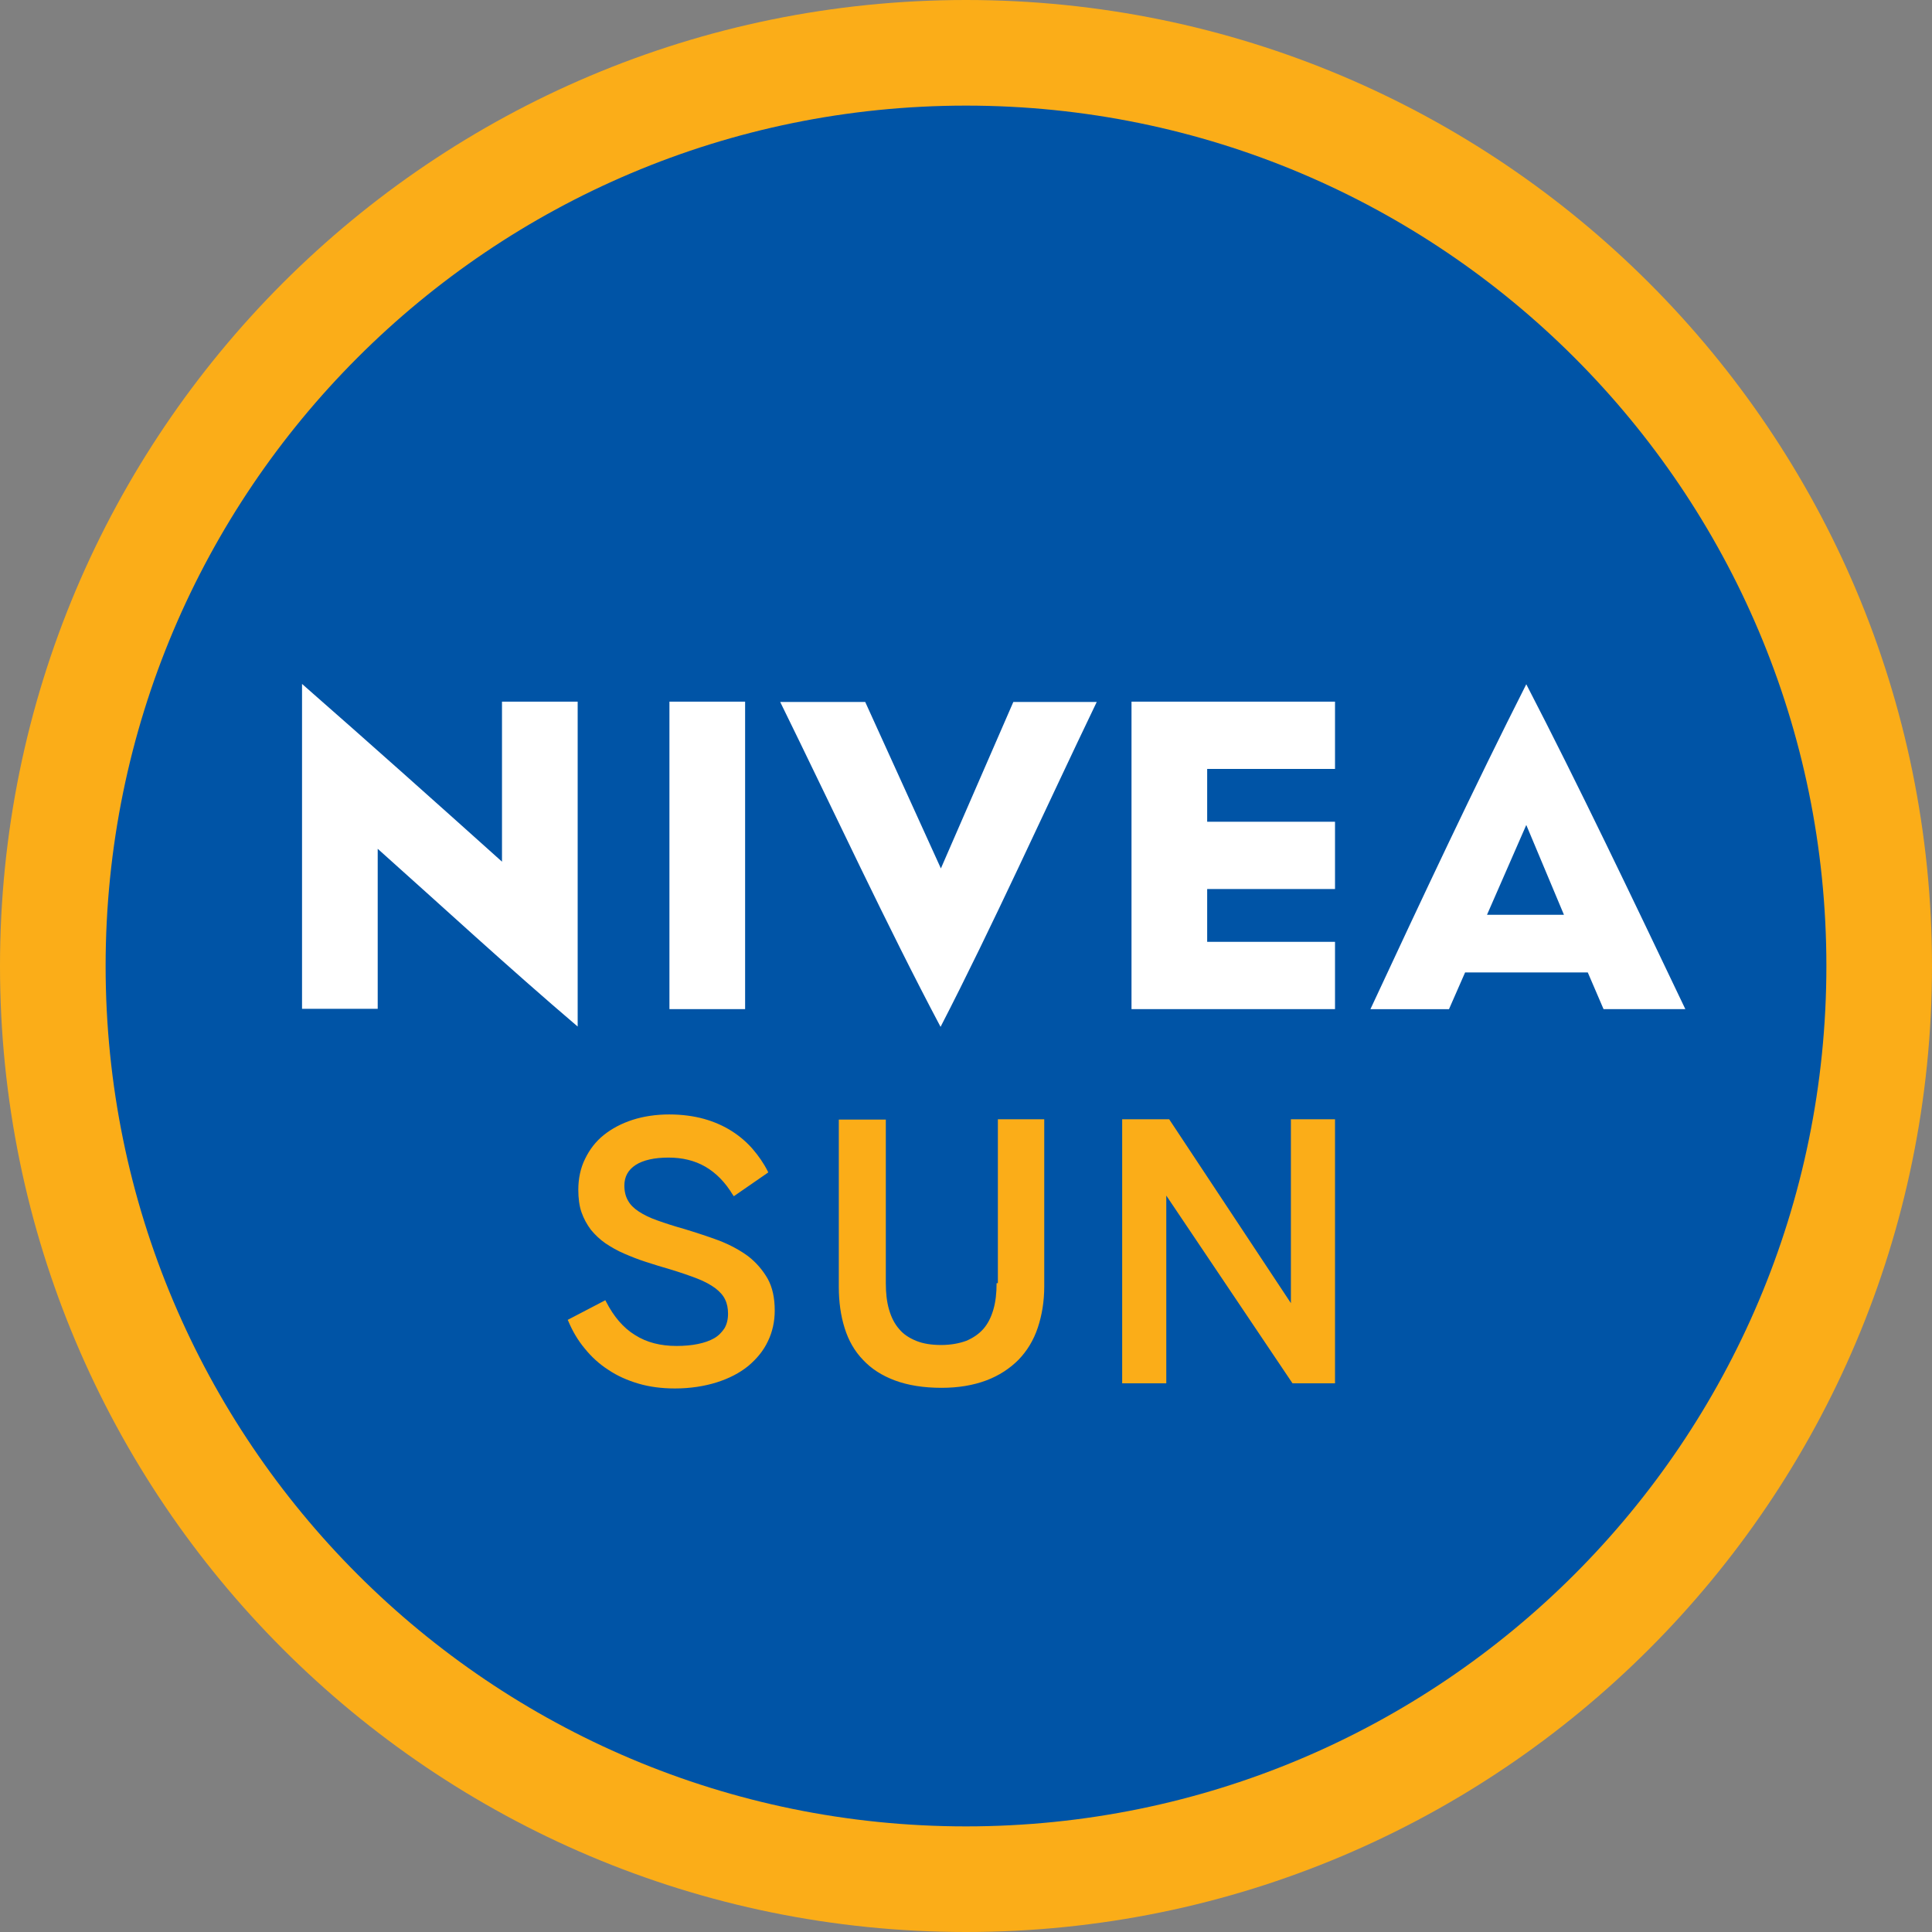 <?xml version="1.0" encoding="utf-8"?>
<!-- Generator: Adobe Illustrator 26.3.1, SVG Export Plug-In . SVG Version: 6.00 Build 0)  -->
<svg version="1.1" id="Layer_1" xmlns="http://www.w3.org/2000/svg" xmlns:xlink="http://www.w3.org/1999/xlink" x="0px" y="0px"
	 viewBox="0 0 600 600" style="enable-background:new 0 0 600 600;" xml:space="preserve">
<rect x="0" y="0" width="600" height="600" fill="#808080" stroke="none"/>
<style type="text/css">
	.st0{fill:#FBAD18;}
	.st1{fill:#0054A6;}
	.st2{fill:#FFFFFF;}
</style>
<g id="NIVEA_x5F_SUN_x5F_Logo_x5F_2020_1_">
	<path id="XMLID_30_" class="st0" d="M0,300c0,165.7,134.3,300,300,300c165.7,0,300-134.3,300-300C600,134.3,465.7,0,300,0
		C134.3,0,0,134.3,0,300z"/>
	<path id="XMLID_29_" class="st1" d="M567.2,300c0,147.6-119.6,267.2-267.2,267.2C152.4,567.2,32.8,447.6,32.8,300
		C32.8,152.4,152.4,32.8,300,32.8C447.6,32.8,567.2,152.4,567.2,300z"/>
	<path id="XMLID_22_" class="st2" d="M179.4,217.9h-23.5v49.7c-20.5-18.4-41.1-36.8-62.1-55.2v100.9h23.5v-49.7
		c19.5,17.4,40.5,36.8,62.1,55.2V217.9z M231.4,313.4h-23.5v-95.5h23.5V313.4z M292.1,318.9c-16.6-31.3-33.2-67.1-49.8-100.9h26.4
		l23.5,51.7l22.5-51.7h25.9C324.4,251.7,308.3,287.5,292.1,318.9z M414.6,238.8h-39.7v16.4h39.7v20.9h-39.7v16.4h39.7l0,20.9h-63.2
		v-95.5h63.2V238.8z M474,212.5c-16.1,31.8-32.2,66.1-48.4,100.9h24.4L455,302h38.1l4.9,11.4h25.4
		C506.8,278.6,490.2,243.8,474,212.5z M461.8,284.1l12.2-27.9l11.7,27.9H461.8z"/>
	<path id="XMLID_18_" class="st0" d="M238.4,397.1c1.5,2.7,2.2,6,2.2,9.9c0,3.4-0.7,6.6-2.1,9.5c-1.4,3-3.5,5.5-6.1,7.7
		c-2.7,2.2-6,3.9-9.8,5.1c-3.8,1.2-8.2,1.9-13,1.9c-4.1,0-7.9-0.5-11.3-1.5c-3.4-1-6.6-2.4-9.4-4.3c-2.8-1.8-5.2-4-7.3-6.6
		c-2.1-2.5-3.8-5.4-5.1-8.5l-0.2-0.4l11.7-6.1l0.2,0.4c2.4,4.7,5.4,8.2,9,10.4c3.6,2.3,7.9,3.4,12.9,3.4c2.4,0,4.7-0.2,6.6-0.6
		c2-0.4,3.7-1,5.1-1.8c1.4-0.8,2.4-1.9,3.2-3.1c0.7-1.2,1.1-2.7,1.1-4.5c0-1.7-0.3-3.2-0.9-4.4c-0.6-1.3-1.6-2.4-3-3.5
		c-1.5-1.1-3.3-2.1-5.6-3c-2.3-0.9-5.2-1.9-8.5-2.9c-2.5-0.7-5-1.5-7.5-2.3c-2.5-0.8-4.7-1.7-6.8-2.6c-2.1-0.9-4-2-5.8-3.2
		c-1.7-1.2-3.2-2.6-4.5-4.2c-1.2-1.6-2.2-3.4-2.9-5.4c-0.7-2-1-4.4-1-7c0-3.5,0.7-6.8,2.1-9.6c1.4-2.9,3.3-5.4,5.8-7.4
		c2.5-2,5.5-3.6,8.9-4.7c3.4-1.1,7.3-1.7,11.4-1.7c4,0,7.7,0.5,10.9,1.4c3.2,0.9,6.1,2.2,8.6,3.8c2.5,1.6,4.7,3.5,6.5,5.6
		c1.8,2.1,3.4,4.4,4.6,6.8l0.2,0.4l-10.7,7.4l-0.3-0.4c-2.4-4-5.3-6.9-8.6-8.8c-3.3-1.9-7.1-2.8-11.4-2.8c-4.4,0-7.9,0.8-10.2,2.3
		c-2.3,1.5-3.5,3.6-3.5,6.4c0,1.8,0.4,3.4,1.1,4.6c0.7,1.3,1.8,2.4,3.3,3.4c1.5,1,3.5,2,5.8,2.8c2.5,0.9,5.3,1.8,8.5,2.7
		c3.6,1.1,7.3,2.3,10.8,3.6c3.3,1.3,6.3,2.9,8.9,4.8C234.9,392.1,236.9,394.5,238.4,397.1z M309.5,398.5c0,3.1-0.3,5.8-1,8.2
		c-0.7,2.4-1.7,4.4-3.1,6c-1.4,1.6-3.2,2.8-5.3,3.7c-2.2,0.8-4.8,1.3-7.8,1.3c-3,0-5.6-0.4-7.8-1.3c-2.2-0.9-4-2.1-5.3-3.7
		c-1.4-1.6-2.4-3.6-3.1-6c-0.7-2.4-1-5.1-1-8.2v-50.8h-14.6v52c0,4.6,0.6,8.9,1.8,12.7c1.2,3.9,3.1,7.2,5.7,9.9
		c2.6,2.8,5.9,4.9,9.9,6.4c4,1.5,8.9,2.3,14.5,2.3c5.3,0,9.9-0.8,13.9-2.3c4-1.5,7.3-3.7,10-6.4c2.7-2.8,4.7-6.1,6-10
		c1.3-3.9,2-8.2,2-12.8v-51.9h-14.4V398.5z M400.9,347.6v57.1l-37.8-57.1h-14.6v82h13.7v-58.3l39.2,58.3h13.2v-82H400.9z"/>
</g>
</svg>
